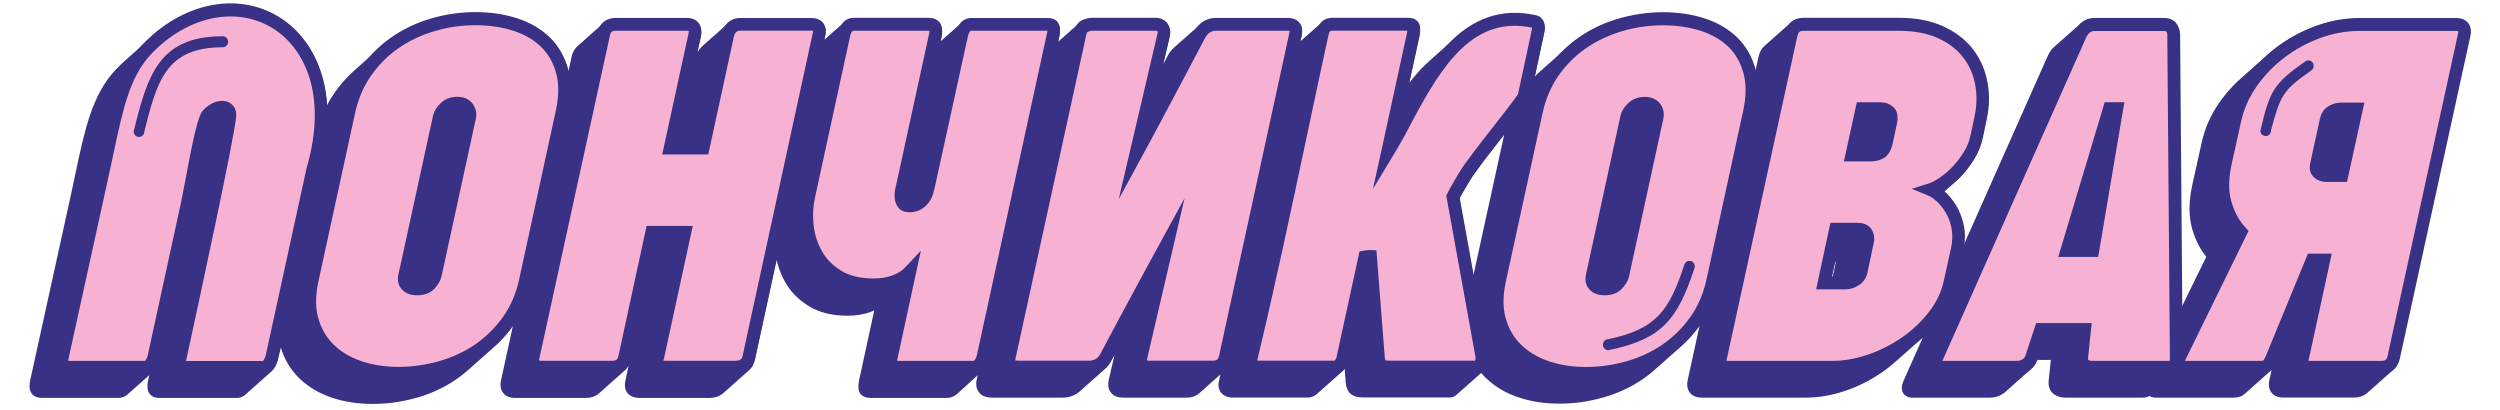 <?xml version="1.0" encoding="UTF-8"?> <svg xmlns="http://www.w3.org/2000/svg" width="256" height="42" viewBox="0 0 256 42" fill="none"> <path fill-rule="evenodd" clip-rule="evenodd" d="M28.454 36.866C28.407 37.051 28.34 37.226 28.264 37.382C28.188 37.547 28.093 37.694 27.979 37.839C27.912 37.927 27.845 37.995 27.769 38.063L25.116 40.418C25.04 40.486 24.954 40.545 24.859 40.593C24.669 40.691 24.469 40.749 24.25 40.749H16.309C16.081 40.749 15.881 40.71 15.71 40.632C15.472 40.525 15.301 40.36 15.206 40.126C15.13 39.961 15.091 39.757 15.101 39.523C15.101 39.348 15.13 39.143 15.177 38.91C15.206 38.774 15.244 38.618 15.282 38.423L13.037 40.408C12.961 40.477 12.876 40.535 12.79 40.584C12.6 40.681 12.4 40.739 12.181 40.739H4.259C4.031 40.739 3.831 40.7 3.66 40.623C3.431 40.525 3.27 40.36 3.156 40.146C3.07 39.98 3.022 39.776 3.022 39.533C3.022 39.348 3.051 39.143 3.099 38.91L7.312 19.72C7.416 19.243 7.578 18.503 7.721 17.793C8.681 13.268 9.433 9.707 11.82 7.167C12.172 6.787 12.543 6.437 12.914 6.106L15.567 3.751C15.605 3.712 15.643 3.683 15.681 3.654C15.7 3.634 15.729 3.615 15.748 3.595C18.078 1.6 20.655 0.598 23.109 0.491C25.04 0.403 26.894 0.861 28.492 1.824C30.09 2.778 31.421 4.238 32.315 6.125C32.953 7.468 33.362 9.025 33.485 10.787C33.723 10.31 33.999 9.862 34.303 9.434C34.75 8.802 35.235 8.227 35.758 7.712C35.92 7.546 36.091 7.39 36.262 7.235L38.916 4.88C39.296 4.539 39.696 4.228 40.124 3.936C40.732 3.517 41.379 3.148 42.054 2.836C42.73 2.515 43.443 2.252 44.175 2.038C44.908 1.824 45.649 1.669 46.401 1.561C47.162 1.454 47.922 1.396 48.674 1.396C49.444 1.396 50.186 1.454 50.909 1.552C51.632 1.659 52.316 1.814 52.963 2.029C53.629 2.243 54.238 2.515 54.78 2.836C55.331 3.157 55.835 3.547 56.292 3.985C56.739 4.432 57.129 4.928 57.443 5.483C57.766 6.009 58.013 6.612 58.184 7.254C58.194 7.274 58.194 7.293 58.204 7.322L58.517 5.872C58.612 5.386 58.822 5.006 59.126 4.734L61.78 2.379C61.789 2.369 61.799 2.359 61.808 2.35C62.132 2.067 62.55 1.931 63.054 1.931H70.32C70.472 1.931 70.624 1.951 70.758 1.98C71.091 2.048 71.347 2.204 71.538 2.447C71.728 2.69 71.823 2.982 71.823 3.323C71.823 3.469 71.804 3.624 71.766 3.79L71.423 5.357C71.433 5.337 71.452 5.308 71.462 5.289C71.566 5.104 71.69 4.948 71.842 4.802C71.861 4.783 71.889 4.753 71.909 4.734L74.562 2.379C74.714 2.243 74.895 2.136 75.095 2.058C75.313 1.97 75.551 1.931 75.798 1.931H83.093C83.16 1.931 83.236 1.941 83.331 1.951C83.397 1.96 83.464 1.97 83.54 1.99H83.55C83.654 2.009 83.749 2.048 83.844 2.087C83.93 2.126 84.016 2.184 84.101 2.252L84.149 2.291C84.234 2.369 84.31 2.466 84.377 2.583C84.444 2.69 84.491 2.817 84.52 2.943C84.548 3.06 84.558 3.196 84.548 3.342C84.539 3.469 84.52 3.595 84.491 3.741L84.415 4.072L86.45 2.272C86.545 2.213 86.631 2.155 86.717 2.106C86.916 1.999 87.145 1.941 87.382 1.941H95.058C95.704 1.941 96.123 2.175 96.332 2.632L96.341 2.651C96.418 2.827 96.456 3.011 96.465 3.216C96.475 3.401 96.456 3.595 96.418 3.79L96.322 4.228L98.481 2.311C98.491 2.301 98.491 2.301 98.5 2.291C98.596 2.204 98.71 2.136 98.824 2.077C99.023 1.98 99.242 1.931 99.49 1.931H107.307C107.545 1.931 107.754 1.97 107.935 2.067C108.173 2.184 108.334 2.359 108.439 2.603L108.449 2.622C108.515 2.788 108.544 2.992 108.544 3.216C108.544 3.401 108.515 3.605 108.458 3.809L108.353 4.276C109.067 3.644 109.78 3.011 110.493 2.379C110.588 2.301 110.684 2.233 110.798 2.175L110.817 2.165C110.978 2.087 111.14 2.029 111.292 1.99C111.463 1.941 111.635 1.922 111.777 1.922H118.302C118.568 1.922 118.796 1.97 119.005 2.058C119.243 2.165 119.433 2.321 119.567 2.535C119.69 2.719 119.766 2.934 119.795 3.148C119.823 3.352 119.814 3.556 119.766 3.78V3.79L119.101 6.612C119.31 6.203 119.452 5.931 119.586 5.678L119.595 5.658C119.776 5.347 119.976 5.094 120.213 4.88L122.867 2.525C122.971 2.437 123.076 2.35 123.2 2.282C123.59 2.038 124.018 1.922 124.503 1.922H131.816C132.016 1.922 132.197 1.941 132.358 1.99C132.663 2.067 132.901 2.223 133.072 2.447C133.243 2.671 133.329 2.953 133.329 3.264C133.329 3.43 133.3 3.605 133.252 3.8L133.157 4.238C133.89 3.586 134.632 2.934 135.364 2.282C135.478 2.184 135.611 2.097 135.763 2.038C135.963 1.96 136.182 1.922 136.429 1.922H144.18C144.466 1.922 144.703 1.98 144.894 2.097C145.169 2.262 145.331 2.505 145.369 2.827C145.388 2.982 145.398 3.148 145.388 3.313C145.379 3.469 145.35 3.644 145.312 3.809L144.294 8.51C144.808 7.838 145.36 7.196 145.959 6.622C146.101 6.485 146.244 6.349 146.396 6.213L149.05 3.858C151.199 1.96 153.853 0.9 157.286 1.678C157.391 1.698 157.486 1.737 157.581 1.795C157.657 1.844 157.724 1.892 157.79 1.951L157.819 1.98C157.895 2.058 157.961 2.155 158.018 2.282C158.066 2.379 158.104 2.486 158.123 2.593C158.152 2.719 158.171 2.856 158.161 2.992C158.152 3.118 158.132 3.245 158.104 3.391L157.153 7.848C157.21 7.789 157.277 7.731 157.334 7.663C157.495 7.498 157.666 7.342 157.847 7.186L160.501 4.831C160.881 4.491 161.281 4.179 161.699 3.897C162.308 3.479 162.954 3.109 163.63 2.788C164.305 2.466 165.009 2.204 165.741 1.99C166.473 1.776 167.215 1.62 167.967 1.513C168.727 1.406 169.479 1.347 170.24 1.347C171.01 1.347 171.761 1.406 172.475 1.503C173.188 1.61 173.873 1.766 174.529 1.98C175.185 2.194 175.794 2.466 176.345 2.788C176.907 3.109 177.411 3.498 177.858 3.936C178.305 4.374 178.685 4.87 178.999 5.425C179.313 5.97 179.551 6.573 179.731 7.225C179.741 7.245 179.741 7.264 179.75 7.293L180.064 5.843C180.169 5.357 180.369 4.977 180.682 4.705L183.336 2.35C183.345 2.34 183.345 2.34 183.355 2.33C183.678 2.048 184.097 1.912 184.591 1.912H194.406C195.234 1.912 196.014 1.98 196.746 2.116C197.488 2.252 198.163 2.457 198.791 2.729C199.418 3.002 199.98 3.323 200.493 3.702C201.007 4.072 201.454 4.5 201.853 4.987C202.243 5.464 202.566 5.979 202.823 6.534C203.08 7.089 203.28 7.682 203.413 8.305C203.546 8.928 203.613 9.57 203.603 10.232C203.603 10.884 203.527 11.546 203.384 12.207L202.975 14.154C202.899 14.533 202.785 14.913 202.643 15.273C202.5 15.633 202.319 15.993 202.11 16.334C201.91 16.664 201.691 16.976 201.463 17.277C201.235 17.569 201.007 17.852 200.759 18.105C200.569 18.299 200.379 18.484 200.179 18.659L199.048 19.662L199.057 19.671C199.276 19.866 199.485 20.08 199.685 20.323C199.875 20.567 200.065 20.829 200.236 21.111C200.417 21.403 200.569 21.734 200.702 22.085C200.836 22.425 200.94 22.795 201.016 23.184C201.102 23.593 201.13 24.011 201.121 24.469C201.111 24.683 201.092 24.907 201.064 25.14L209.69 5.726C209.785 5.512 209.899 5.318 210.023 5.152C210.127 5.006 210.242 4.89 210.365 4.783L213.009 2.447C213.019 2.437 213.019 2.437 213.028 2.428C213.066 2.398 213.104 2.369 213.133 2.34C213.314 2.204 213.513 2.097 213.742 2.029C213.96 1.96 214.189 1.931 214.426 1.931H221.426C221.673 1.931 221.902 1.96 222.101 2.029C222.339 2.106 222.539 2.243 222.701 2.428C222.834 2.583 222.948 2.768 223.024 2.992C223.091 3.187 223.129 3.401 223.138 3.634L223.357 31.534L225.925 26.298C225.649 25.948 225.392 25.578 225.173 25.169C224.888 24.634 224.65 24.05 224.47 23.408C224.289 22.756 224.203 22.055 224.203 21.296C224.213 20.547 224.308 19.759 224.498 18.902L225.459 14.572C225.62 13.862 225.839 13.171 226.134 12.499C226.429 11.838 226.781 11.195 227.209 10.573C227.637 9.96 228.103 9.376 228.626 8.831C228.902 8.539 229.196 8.257 229.501 7.994L232.154 5.639C232.421 5.405 232.687 5.181 232.972 4.967C233.581 4.5 234.209 4.092 234.874 3.722C235.54 3.352 236.244 3.031 236.976 2.758C237.718 2.486 238.46 2.272 239.221 2.136C239.982 1.999 240.742 1.931 241.522 1.931H251.385C251.556 1.931 251.708 1.951 251.86 1.98C252.184 2.058 252.441 2.213 252.631 2.447C252.821 2.681 252.907 2.973 252.907 3.313C252.907 3.459 252.888 3.615 252.85 3.79L245.631 36.808C245.526 37.275 245.327 37.645 245.032 37.908L242.378 40.263C242.359 40.282 242.34 40.292 242.321 40.311C241.988 40.574 241.579 40.71 241.075 40.71H233.809C233.647 40.71 233.495 40.691 233.353 40.661C233.029 40.584 232.782 40.438 232.601 40.204C232.421 39.971 232.335 39.688 232.335 39.358C232.335 39.212 232.354 39.056 232.392 38.881L232.611 37.859C232.573 37.898 232.535 37.937 232.506 37.976C232.497 37.985 232.487 37.995 232.478 38.005L229.824 40.36C229.681 40.486 229.501 40.584 229.301 40.642C229.12 40.691 228.921 40.72 228.692 40.72H220.751C220.504 40.72 220.285 40.661 220.104 40.545C220.076 40.564 220.047 40.574 220.019 40.593C219.838 40.681 219.638 40.72 219.41 40.72H211.516C211.288 40.72 211.079 40.691 210.869 40.632C210.651 40.564 210.46 40.467 210.289 40.34C210.08 40.175 209.937 39.971 209.852 39.708C209.776 39.484 209.757 39.241 209.785 38.968L210.004 36.857H208.558L208.549 36.886C208.463 37.139 208.349 37.353 208.197 37.547C208.121 37.645 208.035 37.732 207.95 37.82L205.296 40.175C205.201 40.253 205.106 40.331 204.992 40.389C204.792 40.506 204.592 40.593 204.383 40.642C204.174 40.7 203.955 40.72 203.736 40.72H195.842C195.595 40.72 195.386 40.671 195.215 40.564C194.958 40.418 194.806 40.204 194.758 39.912C194.72 39.718 194.749 39.513 194.815 39.289C194.863 39.124 194.939 38.949 195.025 38.764L196.898 34.56C196.851 34.609 196.793 34.657 196.746 34.696C195.852 35.494 194.958 36.282 194.064 37.071C193.645 37.441 193.208 37.791 192.732 38.112C192.143 38.521 191.534 38.89 190.906 39.202C190.269 39.523 189.613 39.805 188.928 40.029C188.243 40.263 187.568 40.428 186.893 40.545C186.208 40.661 185.542 40.72 184.886 40.72H174.272C174.11 40.72 173.958 40.7 173.806 40.671C173.483 40.593 173.226 40.447 173.045 40.214C172.865 39.98 172.769 39.698 172.769 39.358C172.769 39.212 172.788 39.056 172.827 38.881L174.034 33.363C173.606 33.957 173.131 34.511 172.617 35.027C172.456 35.193 172.284 35.348 172.113 35.504C172.104 35.514 172.094 35.523 172.075 35.533L169.441 37.869C169.06 38.209 168.661 38.521 168.233 38.813C167.624 39.231 166.987 39.601 166.302 39.912C165.617 40.233 164.904 40.496 164.172 40.7C163.439 40.905 162.698 41.07 161.946 41.177C161.185 41.284 160.425 41.333 159.673 41.333C158.912 41.333 158.171 41.275 157.457 41.167C156.744 41.06 156.069 40.885 155.412 40.661C154.756 40.438 154.148 40.156 153.605 39.825C153.054 39.484 152.55 39.095 152.103 38.657C151.951 38.511 151.808 38.355 151.675 38.19L149.135 40.438C149.126 40.447 149.116 40.457 149.107 40.467C148.917 40.623 148.707 40.7 148.479 40.7H139.596C139.349 40.7 139.13 40.681 138.93 40.632C138.693 40.574 138.493 40.477 138.331 40.35C138.16 40.214 138.027 40.029 137.941 39.805C137.865 39.62 137.818 39.406 137.799 39.163L137.694 37.771C137.627 37.869 137.551 37.947 137.475 38.015L134.822 40.37C134.736 40.447 134.651 40.506 134.546 40.554C134.346 40.661 134.118 40.71 133.88 40.71H126.129C126.1 40.71 126.053 40.71 125.986 40.7L125.872 40.681C125.777 40.661 125.682 40.642 125.596 40.603C125.52 40.574 125.454 40.535 125.378 40.496L125.359 40.486C125.254 40.428 125.159 40.34 125.073 40.243C124.997 40.156 124.931 40.048 124.874 39.932C124.807 39.786 124.769 39.62 124.769 39.435C124.769 39.289 124.788 39.143 124.826 38.988C124.874 38.774 124.931 38.55 124.978 38.336L122.81 40.263C122.791 40.282 122.772 40.292 122.753 40.311C122.42 40.584 122.001 40.72 121.507 40.72H115.011C114.84 40.72 114.678 40.7 114.535 40.671C114.212 40.603 113.955 40.447 113.765 40.214C113.575 39.98 113.48 39.688 113.48 39.348C113.48 39.202 113.499 39.056 113.537 38.89L114.126 36.351L113.775 36.993C113.651 37.226 113.508 37.431 113.337 37.606C113.29 37.655 113.242 37.703 113.185 37.752C112.3 38.54 111.416 39.319 110.531 40.107C110.398 40.224 110.256 40.321 110.103 40.399C109.904 40.506 109.704 40.584 109.485 40.642C109.267 40.7 109.048 40.72 108.829 40.72H101.591C101.401 40.72 101.22 40.7 101.059 40.661C100.726 40.584 100.46 40.438 100.269 40.204C100.07 39.961 99.965 39.669 99.965 39.319C99.965 39.182 99.984 39.036 100.013 38.881L100.117 38.423L97.987 40.36C97.854 40.477 97.701 40.564 97.54 40.632C97.35 40.71 97.15 40.749 96.931 40.749H89.161C88.885 40.749 88.647 40.7 88.467 40.613C88.162 40.467 87.982 40.233 87.924 39.912C87.906 39.766 87.896 39.611 87.906 39.435C87.915 39.28 87.944 39.114 87.972 38.939L89.522 31.787C89.408 31.835 89.284 31.894 89.161 31.933L89.151 31.942C88.799 32.069 88.419 32.166 88.029 32.234C87.639 32.302 87.23 32.332 86.821 32.332C85.204 32.332 83.873 32.001 82.808 31.339C82.275 31.008 81.809 30.638 81.41 30.23C81.01 29.821 80.668 29.364 80.382 28.848C80.107 28.361 79.888 27.846 79.717 27.31C79.641 27.087 79.584 26.853 79.526 26.619L77.301 36.837C77.206 37.285 77.006 37.645 76.711 37.908L74.058 40.263C74.02 40.292 73.982 40.331 73.944 40.36C73.601 40.613 73.164 40.749 72.631 40.749H65.508C65.308 40.749 65.118 40.73 64.947 40.681C64.642 40.603 64.414 40.447 64.243 40.233C64.072 40.01 63.986 39.737 63.986 39.426C63.986 39.26 64.015 39.085 64.062 38.89L64.367 37.441C64.262 37.635 64.138 37.8 63.977 37.937C63.092 38.725 62.208 39.504 61.323 40.292C61.304 40.311 61.276 40.331 61.257 40.35C60.924 40.613 60.505 40.749 59.992 40.749H52.744C52.583 40.749 52.431 40.73 52.288 40.7C51.965 40.632 51.708 40.477 51.527 40.243C51.346 40.01 51.251 39.718 51.251 39.387C51.251 39.241 51.27 39.085 51.308 38.92L52.516 33.402C52.088 34.005 51.613 34.56 51.099 35.066C50.937 35.231 50.766 35.387 50.595 35.533C49.711 36.321 48.826 37.1 47.941 37.888C47.561 38.229 47.152 38.54 46.724 38.842C46.115 39.26 45.469 39.63 44.794 39.941C44.109 40.263 43.405 40.525 42.663 40.73C41.931 40.934 41.179 41.099 40.428 41.206C39.667 41.313 38.906 41.362 38.155 41.362C36.614 41.362 35.188 41.138 33.894 40.691C33.228 40.457 32.629 40.185 32.087 39.844C31.535 39.504 31.032 39.114 30.584 38.676C30.137 38.229 29.757 37.732 29.443 37.188C29.158 36.691 28.93 36.156 28.758 35.592L28.454 36.866ZM187.939 26.746L187.578 28.41H187.654L187.958 26.979C187.968 26.921 187.977 26.872 187.968 26.824C187.968 26.814 187.949 26.785 187.939 26.746ZM154.024 13.813C152.597 15.633 151.009 17.657 150.533 18.484L150.524 18.494C150.4 18.698 150.248 18.961 150.077 19.243L149.963 19.428C149.868 19.593 149.763 19.769 149.658 19.953C149.592 20.08 149.516 20.216 149.44 20.362L150.866 28.235L154.024 13.813Z" fill="#393185"></path> <path fill-rule="evenodd" clip-rule="evenodd" d="M27.826 36.655C27.75 36.947 27.636 37.191 27.484 37.385C27.332 37.58 27.141 37.687 26.913 37.687H18.972C18.705 37.687 18.525 37.609 18.458 37.453C18.392 37.307 18.392 37.035 18.477 36.655C19.152 33.551 23.28 14.595 23.556 11.948C23.67 10.877 22.31 10.673 21.264 11.821C20.636 12.512 19.552 19.207 19.172 20.988L15.757 36.655C15.671 36.947 15.557 37.191 15.405 37.385C15.253 37.58 15.063 37.687 14.844 37.687H6.922C6.646 37.687 6.475 37.609 6.389 37.453C6.303 37.297 6.303 37.035 6.389 36.655L10.602 17.465C11.772 12.113 12.371 7.968 14.949 5.223C23.356 -3.749 36.367 2.577 32.02 17.465L27.826 36.655ZM35.72 11.529L31.963 28.773C31.631 30.281 31.621 31.634 31.954 32.811C32.287 33.989 32.857 34.991 33.675 35.809C34.503 36.616 35.52 37.239 36.747 37.667C37.974 38.096 39.325 38.309 40.799 38.309C42.273 38.309 43.719 38.105 45.136 37.706C46.543 37.307 47.837 36.704 49.007 35.906C50.176 35.098 51.184 34.106 52.021 32.919C52.858 31.741 53.458 30.359 53.79 28.783L57.538 11.539C57.88 9.963 57.88 8.581 57.557 7.403C57.243 6.226 56.672 5.223 55.854 4.416C55.027 3.608 54.009 3.014 52.773 2.615C51.536 2.216 50.167 2.012 48.674 2.012C47.2 2.012 45.754 2.216 44.346 2.625C42.929 3.034 41.645 3.637 40.485 4.435C39.325 5.233 38.316 6.226 37.48 7.413C36.643 8.59 36.062 9.963 35.72 11.529ZM41.446 28.218L44.955 12.084C45.031 11.753 45.231 11.432 45.554 11.12C45.877 10.809 46.296 10.644 46.81 10.644C47.314 10.644 47.675 10.799 47.884 11.12C48.093 11.432 48.16 11.753 48.075 12.084L44.565 28.218C44.479 28.549 44.299 28.87 43.994 29.182C43.7 29.493 43.262 29.659 42.682 29.659C42.397 29.659 42.159 29.61 41.969 29.522C41.788 29.425 41.645 29.318 41.541 29.182C41.446 29.055 41.389 28.899 41.369 28.734C41.379 28.549 41.398 28.384 41.446 28.218ZM61.808 3.618C61.951 2.917 62.359 2.557 63.054 2.557H70.32C71.005 2.557 71.281 2.907 71.138 3.618L68.608 15.227H71.994L74.543 3.627C74.6 3.345 74.743 3.102 74.961 2.888C75.18 2.674 75.465 2.567 75.817 2.567H83.112C83.216 2.567 83.312 2.586 83.426 2.606C83.53 2.625 83.635 2.674 83.73 2.752C83.816 2.83 83.873 2.937 83.911 3.063C83.939 3.19 83.93 3.365 83.892 3.579L76.702 36.665C76.559 37.346 76.093 37.697 75.304 37.697H68.18C67.457 37.697 67.181 37.346 67.353 36.665L70.13 23.898H66.734L63.967 36.665C63.824 37.346 63.387 37.697 62.664 37.697H55.417C54.732 37.697 54.456 37.346 54.599 36.665L61.808 3.618ZM95.067 2.557H87.392C87.116 2.557 86.897 2.674 86.745 2.907C86.583 3.131 86.479 3.374 86.431 3.618L82.817 20.209C82.608 21.134 82.56 22.117 82.674 23.177C82.788 24.229 83.102 25.211 83.606 26.116C84.111 27.021 84.843 27.771 85.813 28.374C86.773 28.977 88 29.269 89.494 29.269C90.264 29.269 90.968 29.152 91.614 28.919C92.252 28.676 92.775 28.345 93.174 27.917L91.272 36.675C91.215 36.967 91.196 37.21 91.225 37.395C91.253 37.58 91.453 37.677 91.824 37.677H99.594C99.87 37.677 100.098 37.589 100.269 37.404C100.45 37.22 100.574 36.967 100.65 36.636L107.84 3.598C107.925 3.258 107.925 2.995 107.859 2.81C107.783 2.625 107.602 2.538 107.317 2.538H99.499C99.204 2.538 98.985 2.645 98.824 2.859C98.662 3.073 98.557 3.316 98.491 3.589L95.114 18.993C95.067 19.207 95.01 19.441 94.934 19.684C94.858 19.927 94.753 20.161 94.591 20.365C94.439 20.579 94.249 20.754 94.011 20.891C93.783 21.037 93.488 21.105 93.136 21.105C92.794 21.105 92.566 21.007 92.451 20.823C92.328 20.638 92.271 20.414 92.261 20.161C92.252 19.898 92.28 19.645 92.347 19.382C92.404 19.12 92.451 18.915 92.489 18.769L95.79 3.589C95.847 3.297 95.837 3.044 95.752 2.839C95.666 2.664 95.438 2.557 95.067 2.557ZM113.232 36.636C113.042 36.996 112.795 37.259 112.481 37.424C112.177 37.589 111.853 37.667 111.52 37.667H104.283C103.512 37.667 103.198 37.317 103.341 36.636L110.569 3.569C110.664 3.141 110.836 2.868 111.092 2.742C111.359 2.625 111.587 2.557 111.796 2.557H118.32C118.672 2.557 118.91 2.664 119.053 2.878C119.195 3.092 119.224 3.336 119.157 3.608L116.266 15.947C117.151 14.322 117.988 12.765 118.767 11.286C119.557 9.797 120.251 8.493 120.86 7.355C121.573 6.031 122.22 4.776 122.829 3.608C123.228 2.907 123.789 2.547 124.512 2.547H131.826C132.548 2.547 132.815 2.898 132.644 3.608L125.454 36.626C125.311 37.307 124.883 37.658 124.179 37.658H117.683C116.97 37.658 116.694 37.307 116.837 36.626L119.576 24.851C118.71 26.428 117.893 27.926 117.132 29.337C116.371 30.748 115.696 31.994 115.125 33.084C114.469 34.349 113.831 35.536 113.232 36.636ZM142.088 15.714L142.164 15.363L144.713 3.637C144.77 3.365 144.789 3.112 144.76 2.888C144.732 2.674 144.541 2.557 144.209 2.557H136.457C136.115 2.557 135.877 2.654 135.725 2.849C135.573 3.044 135.459 3.306 135.402 3.618C132.948 14.857 130.818 25.581 128.136 36.762C128.088 36.976 128.088 37.142 128.145 37.268C128.202 37.385 128.288 37.482 128.373 37.541C128.478 37.599 128.564 37.638 128.668 37.648C128.763 37.667 128.811 37.667 128.83 37.667H136.581C136.866 37.667 137.085 37.56 137.228 37.336C137.37 37.113 137.456 36.928 137.494 36.782L139.662 26.827L139.758 26.389C139.948 26.36 140.043 26.33 140.347 26.34L141.156 36.733C141.184 37.083 141.289 37.327 141.46 37.463C141.622 37.599 141.917 37.667 142.316 37.667H151.199C151.351 37.667 151.503 37.55 151.627 37.317C151.751 37.083 151.798 36.821 151.741 36.538L148.783 20.219C149.002 19.772 149.221 19.382 149.42 19.042C149.62 18.701 149.801 18.39 149.982 18.098C150.933 16.453 155.907 10.488 156.068 9.943L157.505 3.219C157.562 3.005 157.562 2.83 157.524 2.703C157.495 2.567 157.447 2.479 157.381 2.411C157.314 2.353 157.248 2.304 157.172 2.294C150.314 0.737 146.776 7.043 144.094 12.084C144.009 12.23 143.895 12.454 143.743 12.755C143.6 13.047 143.419 13.368 143.229 13.729C143.039 14.079 142.839 14.439 142.63 14.789C142.44 15.139 142.249 15.441 142.088 15.714ZM157.324 11.529C157.666 9.972 158.256 8.59 159.093 7.403C159.93 6.216 160.938 5.223 162.098 4.425C163.259 3.627 164.552 3.024 165.96 2.615C167.367 2.207 168.813 2.002 170.287 2.002C171.78 2.002 173.15 2.207 174.386 2.606C175.622 3.005 176.65 3.608 177.468 4.406C178.285 5.204 178.847 6.216 179.17 7.393C179.493 8.571 179.493 9.953 179.151 11.529L175.404 28.773C175.061 30.349 174.472 31.731 173.635 32.909C172.798 34.086 171.79 35.089 170.62 35.896C169.45 36.704 168.157 37.297 166.749 37.697C165.332 38.096 163.896 38.3 162.412 38.3C160.938 38.3 159.587 38.086 158.361 37.658C157.134 37.229 156.106 36.607 155.289 35.799C154.471 34.991 153.9 33.989 153.567 32.802C153.234 31.624 153.244 30.272 153.577 28.763L157.324 11.529ZM163.049 28.218C163.011 28.384 162.983 28.559 162.992 28.734C163.011 28.899 163.068 29.055 163.163 29.182C163.259 29.318 163.401 29.435 163.591 29.522C163.772 29.61 164.019 29.659 164.295 29.659C164.875 29.659 165.303 29.493 165.608 29.182C165.903 28.87 166.102 28.559 166.178 28.218L169.688 12.084C169.764 11.753 169.697 11.432 169.498 11.12C169.288 10.809 168.927 10.644 168.423 10.644C167.909 10.644 167.491 10.799 167.167 11.12C166.844 11.432 166.635 11.753 166.568 12.084L163.049 28.218ZM183.412 3.618L176.184 36.655C176.031 37.336 176.317 37.687 177.001 37.687H187.615C188.871 37.687 190.145 37.463 191.458 37.025C192.77 36.587 193.978 35.964 195.1 35.186C196.223 34.407 197.202 33.483 198.03 32.422C198.857 31.361 199.399 30.194 199.675 28.958L200.398 25.688C200.588 24.812 200.617 24.024 200.464 23.314C200.322 22.594 200.084 21.981 199.761 21.455C199.437 20.93 199.085 20.501 198.705 20.161C198.324 19.82 197.982 19.606 197.697 19.48C198.049 19.373 198.467 19.149 198.943 18.828C199.428 18.506 199.903 18.108 200.369 17.621C200.835 17.134 201.254 16.58 201.634 15.967C202.015 15.354 202.271 14.692 202.414 14.001L202.823 12.055C203.089 10.79 203.089 9.573 202.842 8.425C202.604 7.277 202.129 6.265 201.415 5.389C200.702 4.513 199.761 3.832 198.6 3.316C197.44 2.8 196.061 2.547 194.473 2.547H184.658C183.963 2.557 183.564 2.917 183.412 3.618ZM187.958 23.547H190.174C190.63 23.547 190.954 23.674 191.106 23.927C191.268 24.189 191.315 24.443 191.249 24.735L190.583 27.878C190.507 28.238 190.297 28.53 189.984 28.724C189.66 28.929 189.337 29.036 189.023 29.036H186.778L187.958 23.547ZM190.649 11.208H192.599C192.922 11.208 193.198 11.315 193.426 11.51C193.655 11.704 193.721 12.065 193.607 12.609L193.198 14.527C193.075 15.091 192.894 15.47 192.609 15.665C192.323 15.86 191.981 15.947 191.581 15.947H189.613L190.649 11.208ZM222.843 36.655C222.843 36.996 222.815 37.249 222.71 37.424C222.605 37.599 222.415 37.687 222.149 37.687H214.255C213.922 37.687 213.637 37.609 213.427 37.444C213.218 37.278 213.133 37.015 213.161 36.655L213.456 33.824H208.948L208.006 36.655C207.883 37.015 207.673 37.278 207.398 37.444C207.112 37.609 206.799 37.687 206.466 37.687H198.572C198.305 37.687 198.144 37.599 198.115 37.424C198.087 37.249 198.172 37.006 198.334 36.655L213.028 3.627C213.18 3.277 213.389 3.024 213.618 2.839C213.846 2.654 214.15 2.567 214.521 2.567H221.521C221.892 2.567 222.149 2.654 222.31 2.839C222.463 3.024 222.586 3.277 222.586 3.627L222.843 36.655ZM211.63 25.717H214.302L216.756 11.198H215.986L211.63 25.717ZM245.108 36.655C244.955 37.336 244.537 37.687 243.833 37.687H236.567C235.892 37.687 235.625 37.336 235.778 36.655L237.937 26.7H236.729L232.62 36.694C232.468 37.074 232.306 37.327 232.164 37.463C232.011 37.599 231.774 37.677 231.441 37.677H223.499C223.204 37.677 223.043 37.56 223.014 37.327C222.986 37.103 223.043 36.879 223.157 36.645L229.443 23.82C228.702 23.012 228.169 22.02 227.846 20.852C227.513 19.674 227.522 18.292 227.884 16.677L228.844 12.347C229.139 11.023 229.681 9.758 230.499 8.581C231.317 7.403 232.306 6.362 233.467 5.476C234.617 4.591 235.901 3.89 237.299 3.365C238.697 2.839 240.143 2.577 241.617 2.577H251.48C252.184 2.577 252.469 2.937 252.317 3.627L245.108 36.655ZM238.203 12.347L237.195 16.959C237.128 17.28 237.176 17.553 237.394 17.747C237.613 17.942 237.908 18.039 238.279 18.039H239.82L241.303 11.247H239.763C239.411 11.247 239.087 11.335 238.773 11.52C238.479 11.685 238.288 11.967 238.203 12.347Z" fill="#F7B2D3"></path> <path d="M162.394 38.89C160.863 38.89 159.427 38.666 158.133 38.219C156.821 37.761 155.708 37.09 154.814 36.204C153.92 35.328 153.292 34.219 152.921 32.915C152.569 31.64 152.569 30.171 152.921 28.546L156.678 11.302C157.04 9.648 157.667 8.178 158.561 6.933C159.446 5.677 160.511 4.627 161.728 3.79C162.946 2.953 164.315 2.31 165.78 1.892C167.244 1.474 168.757 1.25 170.288 1.25C171.829 1.25 173.274 1.464 174.577 1.892C175.899 2.32 177.021 2.982 177.906 3.848C178.8 4.724 179.428 5.833 179.78 7.137C180.131 8.431 180.122 9.94 179.761 11.594L176.013 28.838C175.652 30.502 175.024 31.971 174.13 33.217C173.255 34.453 172.181 35.513 170.954 36.36C169.746 37.197 168.376 37.829 166.893 38.258C165.428 38.676 163.916 38.89 162.394 38.89ZM157.953 11.604L154.196 28.848C153.891 30.259 153.882 31.504 154.177 32.565C154.481 33.635 154.995 34.55 155.718 35.26C156.469 36 157.42 36.584 158.552 36.973C159.712 37.372 161.005 37.576 162.394 37.576C163.792 37.576 165.2 37.382 166.56 36.992C167.91 36.613 169.147 36.029 170.24 35.28C171.344 34.521 172.304 33.567 173.094 32.458C173.873 31.358 174.435 30.044 174.758 28.565L178.505 11.322C178.819 9.881 178.829 8.597 178.534 7.507C178.248 6.437 177.735 5.532 177.012 4.821C176.27 4.091 175.319 3.537 174.187 3.167C173.008 2.787 171.695 2.593 170.288 2.593C168.88 2.593 167.482 2.787 166.132 3.186C164.8 3.576 163.554 4.15 162.451 4.909C161.367 5.648 160.406 6.602 159.607 7.721C158.837 8.821 158.276 10.125 157.953 11.604ZM40.79 38.89C39.249 38.89 37.813 38.666 36.529 38.219C35.227 37.771 34.114 37.09 33.22 36.204C32.326 35.319 31.689 34.209 31.327 32.915C30.966 31.64 30.966 30.171 31.327 28.546L35.084 11.302C35.445 9.648 36.073 8.178 36.967 6.923C37.842 5.677 38.917 4.617 40.134 3.78C41.351 2.943 42.721 2.301 44.185 1.882C45.641 1.454 47.162 1.24 48.694 1.24C50.234 1.24 51.68 1.454 52.983 1.882C54.305 2.31 55.427 2.972 56.312 3.838C57.215 4.724 57.843 5.833 58.195 7.127C58.547 8.402 58.537 9.901 58.176 11.584L54.429 28.828C54.077 30.482 53.439 31.952 52.545 33.207C51.67 34.433 50.605 35.494 49.369 36.35C48.151 37.187 46.782 37.82 45.308 38.248C43.824 38.676 42.312 38.89 40.79 38.89ZM48.684 2.583C47.276 2.583 45.878 2.778 44.537 3.177C43.206 3.566 41.96 4.14 40.857 4.899C39.763 5.648 38.812 6.592 38.023 7.711C37.243 8.811 36.682 10.115 36.358 11.594L32.602 28.838C32.297 30.249 32.288 31.494 32.583 32.555C32.887 33.626 33.4 34.531 34.133 35.26C34.903 36.019 35.826 36.574 36.957 36.963C38.108 37.362 39.402 37.567 40.8 37.567C42.198 37.567 43.596 37.372 44.965 36.983C46.316 36.603 47.552 36.019 48.656 35.27C49.768 34.501 50.729 33.548 51.509 32.448C52.298 31.339 52.859 30.035 53.173 28.556L56.92 11.312C57.234 9.852 57.244 8.568 56.949 7.497C56.664 6.427 56.15 5.532 55.418 4.811C54.666 4.072 53.734 3.537 52.593 3.157C51.414 2.778 50.101 2.583 48.684 2.583ZM243.834 38.277H236.568C236.026 38.277 235.626 38.112 235.36 37.771C235.094 37.43 235.027 36.983 235.141 36.438L237.101 27.436L233.211 36.886C233.02 37.353 232.821 37.683 232.602 37.888C232.326 38.141 231.936 38.277 231.442 38.277H223.5C223.234 38.277 223.015 38.209 222.854 38.112C222.682 38.209 222.454 38.277 222.159 38.277H214.265C213.771 38.277 213.362 38.151 213.048 37.898C212.772 37.683 212.458 37.265 212.544 36.516L212.763 34.414H209.443L208.654 36.798C208.483 37.304 208.179 37.703 207.751 37.946C207.38 38.17 206.952 38.277 206.495 38.277H198.601C197.897 38.277 197.574 37.859 197.508 37.469C197.441 37.09 197.593 36.701 197.774 36.302L212.449 3.284C212.639 2.855 212.905 2.505 213.238 2.242C213.581 1.97 214.018 1.834 214.532 1.834H221.532C222.093 1.834 222.53 1.999 222.806 2.33C223.091 2.661 223.234 3.079 223.243 3.546L223.491 34.453L228.684 23.846C228.037 23.038 227.552 22.065 227.238 20.956C226.877 19.681 226.886 18.163 227.267 16.45L228.227 12.12C228.541 10.699 229.131 9.346 229.987 8.12C230.833 6.894 231.879 5.794 233.087 4.87C234.285 3.955 235.626 3.215 237.091 2.671C238.565 2.126 240.087 1.843 241.637 1.843H251.5C252.061 1.843 252.479 2.019 252.746 2.359C253.012 2.7 253.088 3.157 252.964 3.702L245.746 36.72C245.527 37.713 244.833 38.277 243.834 38.277ZM236.387 36.934C236.416 36.944 236.482 36.954 236.577 36.954H243.844C244.243 36.954 244.405 36.827 244.49 36.438L251.709 3.42C251.738 3.303 251.738 3.235 251.728 3.196C251.69 3.186 251.623 3.167 251.5 3.167H241.637C240.249 3.167 238.87 3.42 237.538 3.916C236.197 4.412 234.961 5.094 233.867 5.94C232.764 6.787 231.813 7.779 231.042 8.899C230.291 9.988 229.768 11.176 229.492 12.431L228.531 16.761C228.199 18.25 228.18 19.544 228.484 20.605C228.788 21.676 229.273 22.59 229.939 23.301L230.253 23.641L223.767 36.886C223.757 36.915 223.748 36.934 223.738 36.954H231.47C231.689 36.954 231.765 36.915 231.765 36.915C231.765 36.905 231.879 36.798 232.05 36.38L236.33 25.977H238.774L236.435 36.73C236.387 36.827 236.387 36.895 236.387 36.934ZM208.502 33.081H214.189L213.818 36.652C213.809 36.778 213.828 36.837 213.828 36.846C213.942 36.934 214.123 36.954 214.256 36.954H222.15C222.159 36.954 222.169 36.954 222.178 36.954C222.188 36.895 222.197 36.788 222.197 36.593L221.931 3.576C221.931 3.43 221.893 3.303 221.817 3.215C221.807 3.206 221.712 3.177 221.522 3.177H214.522C214.294 3.177 214.123 3.225 214.018 3.313C213.856 3.439 213.723 3.624 213.619 3.848L198.944 36.856C198.925 36.895 198.915 36.924 198.906 36.954H206.495C206.723 36.954 206.923 36.905 207.104 36.798C207.256 36.71 207.351 36.574 207.418 36.37L208.502 33.081ZM187.616 38.277H177.002C176.451 38.277 176.042 38.102 175.776 37.761C175.509 37.421 175.433 36.973 175.557 36.438L182.775 3.4C182.994 2.388 183.669 1.824 184.659 1.824H194.474C196.148 1.824 197.622 2.096 198.858 2.641C200.123 3.196 201.15 3.955 201.921 4.899C202.691 5.843 203.214 6.962 203.48 8.217C203.747 9.473 203.737 10.796 203.461 12.129L203.052 14.075C202.891 14.854 202.596 15.584 202.187 16.255C201.778 16.917 201.321 17.52 200.836 18.026C200.351 18.523 199.838 18.961 199.305 19.321C199.21 19.389 199.115 19.447 199.029 19.506C199.067 19.535 199.105 19.564 199.134 19.603C199.562 19.982 199.961 20.469 200.313 21.043C200.675 21.637 200.941 22.337 201.103 23.116C201.264 23.924 201.245 24.809 201.026 25.772L200.304 29.042C200.009 30.385 199.41 31.64 198.535 32.769C197.679 33.879 196.642 34.852 195.463 35.669C194.283 36.486 192.999 37.139 191.658 37.586C190.289 38.044 188.929 38.277 187.616 38.277ZM176.793 36.934C176.831 36.944 176.888 36.954 177.002 36.954H187.616C188.796 36.954 190.023 36.739 191.259 36.321C192.486 35.903 193.656 35.319 194.74 34.569C195.815 33.83 196.747 32.944 197.527 31.942C198.287 30.959 198.801 29.889 199.048 28.741L199.771 25.471C199.942 24.702 199.961 24.001 199.838 23.379C199.705 22.746 199.505 22.191 199.219 21.734C198.934 21.267 198.62 20.887 198.287 20.595C197.897 20.245 197.622 20.099 197.46 20.031L195.767 19.33L197.517 18.785C197.793 18.698 198.164 18.503 198.601 18.211C199.058 17.9 199.505 17.53 199.923 17.092C200.342 16.654 200.741 16.139 201.103 15.555C201.435 15.019 201.664 14.426 201.797 13.803L202.206 11.857C202.444 10.709 202.453 9.58 202.225 8.5C202.006 7.458 201.569 6.534 200.931 5.755C200.285 4.967 199.448 4.344 198.354 3.867C197.279 3.4 195.986 3.157 194.483 3.157H184.668C184.335 3.157 184.155 3.245 184.05 3.692L176.831 36.73C176.793 36.827 176.793 36.895 176.793 36.934ZM99.585 38.277H91.815C90.817 38.277 90.617 37.693 90.579 37.44C90.531 37.168 90.55 36.847 90.626 36.467L92.177 29.315C92.062 29.363 91.948 29.412 91.825 29.461C91.092 29.733 90.332 29.86 89.485 29.86C87.878 29.86 86.527 29.529 85.472 28.867C84.406 28.205 83.588 27.368 83.046 26.376C82.504 25.403 82.162 24.332 82.038 23.184C81.924 22.026 81.972 20.985 82.2 19.992L85.814 3.4C85.871 3.089 86.014 2.758 86.232 2.447C86.499 2.048 86.917 1.824 87.402 1.824H95.077C95.867 1.824 96.209 2.203 96.352 2.515C96.494 2.875 96.513 3.264 96.428 3.683L93.128 18.873C93.099 19.019 93.052 19.233 92.985 19.496C92.928 19.7 92.909 19.885 92.918 20.099C92.918 20.216 92.947 20.313 92.985 20.391C93.013 20.401 93.061 20.41 93.147 20.41C93.384 20.41 93.565 20.372 93.689 20.294C93.85 20.206 93.974 20.089 94.079 19.943C94.183 19.797 94.259 19.642 94.316 19.447C94.374 19.233 94.431 19.009 94.478 18.815L97.854 3.41C97.94 3.031 98.092 2.7 98.301 2.418C98.587 2.038 98.996 1.843 99.49 1.843H107.308C108.05 1.843 108.345 2.262 108.449 2.505C108.582 2.855 108.582 3.254 108.468 3.721L101.278 36.739C101.155 37.226 100.974 37.567 100.717 37.829C100.422 38.121 100.042 38.277 99.585 38.277ZM91.863 36.954H99.585C99.719 36.954 99.766 36.915 99.804 36.876C99.861 36.817 99.947 36.681 100.023 36.409L107.213 3.4C107.241 3.293 107.251 3.215 107.26 3.147H99.5C99.386 3.147 99.357 3.186 99.329 3.215C99.224 3.352 99.157 3.498 99.119 3.692L95.743 19.097C95.695 19.321 95.629 19.574 95.553 19.827C95.448 20.177 95.306 20.459 95.115 20.722C94.897 21.014 94.64 21.257 94.335 21.432C94.022 21.627 93.613 21.734 93.137 21.734C92.414 21.734 92.072 21.413 91.901 21.14C91.72 20.868 91.625 20.527 91.606 20.148C91.596 19.807 91.634 19.496 91.71 19.175C91.768 18.931 91.815 18.737 91.844 18.591L95.153 3.4C95.172 3.313 95.182 3.225 95.172 3.157C95.144 3.157 95.106 3.147 95.058 3.147H87.383C87.317 3.147 87.307 3.157 87.269 3.206C87.155 3.371 87.079 3.517 87.06 3.663L83.446 20.274C83.255 21.131 83.208 22.026 83.313 23.028C83.417 24.001 83.693 24.877 84.159 25.704C84.597 26.502 85.262 27.183 86.137 27.719C86.993 28.254 88.115 28.517 89.485 28.517C90.179 28.517 90.807 28.41 91.387 28.205C91.929 28.001 92.376 27.719 92.7 27.368L94.297 25.675L91.901 36.739C91.882 36.827 91.872 36.895 91.863 36.954ZM75.285 38.277H68.162C67.582 38.277 67.154 38.102 66.888 37.752C66.631 37.411 66.574 36.963 66.707 36.418L69.294 24.478H67.221L64.567 36.73C64.358 37.713 63.654 38.277 62.636 38.277H55.389C54.837 38.277 54.429 38.102 54.162 37.771C53.896 37.43 53.82 36.992 53.944 36.448L61.162 3.41C61.362 2.408 62.047 1.834 63.045 1.834H70.311C70.853 1.834 71.263 1.999 71.529 2.34C71.795 2.68 71.871 3.138 71.757 3.692L69.408 14.504H71.472L73.897 3.42C73.983 3.011 74.182 2.651 74.496 2.349C74.829 2.019 75.285 1.843 75.799 1.843H83.094C83.265 1.843 83.408 1.873 83.541 1.892C83.75 1.941 83.931 2.028 84.102 2.155L84.15 2.194C84.34 2.369 84.463 2.583 84.52 2.846C84.578 3.07 84.568 3.332 84.501 3.653L77.311 36.739C77.102 37.722 76.379 38.277 75.285 38.277ZM67.934 36.924C67.972 36.934 68.048 36.944 68.162 36.944H75.285C75.885 36.944 75.989 36.701 76.046 36.428L83.237 3.342C83.255 3.254 83.265 3.196 83.265 3.157C83.189 3.138 83.141 3.138 83.103 3.138H75.809C75.571 3.138 75.466 3.215 75.4 3.274C75.276 3.4 75.2 3.527 75.162 3.683L72.527 15.817H67.81L70.511 3.4C70.54 3.274 70.54 3.206 70.53 3.167C70.502 3.157 70.435 3.147 70.321 3.147H63.055C62.674 3.147 62.522 3.284 62.446 3.673V3.683L55.227 36.72C55.208 36.827 55.199 36.886 55.208 36.924C55.246 36.934 55.303 36.944 55.418 36.944H62.665C63.14 36.944 63.264 36.769 63.331 36.428L66.212 23.135H70.939L67.991 36.71C67.943 36.827 67.934 36.895 67.934 36.924ZM26.914 38.277H18.973C18.25 38.277 17.974 37.888 17.869 37.654C17.736 37.362 17.727 36.963 17.841 36.438C18.963 31.28 22.653 14.251 22.901 11.808C22.91 11.682 22.882 11.672 22.872 11.662C22.729 11.594 22.244 11.643 21.731 12.207C21.36 12.752 20.58 16.927 20.209 18.931C20.038 19.827 19.895 20.605 19.8 21.062L16.376 36.769C16.262 37.148 16.11 37.46 15.91 37.722C15.558 38.18 15.13 38.267 14.845 38.267H6.923C6.228 38.267 5.934 37.898 5.819 37.674C5.658 37.362 5.639 36.963 5.762 36.428L9.966 17.238C10.109 16.576 10.251 15.934 10.375 15.311C11.336 10.796 12.087 7.225 14.474 4.685C18.554 0.325 24.175 -0.881 28.464 1.668C32.088 3.829 35.084 9.132 32.639 17.55L28.445 36.749C28.35 37.129 28.189 37.46 27.979 37.722C27.627 38.18 27.209 38.277 26.914 38.277ZM6.98 36.954H14.835C14.845 36.954 14.864 36.944 14.893 36.905C14.988 36.788 15.064 36.623 15.121 36.418L18.526 20.78C18.621 20.342 18.763 19.574 18.935 18.688C19.8 14.037 20.276 11.867 20.78 11.312C21.569 10.446 22.625 10.105 23.405 10.465C23.956 10.718 24.251 11.292 24.184 11.954C23.937 14.397 20.542 30.093 19.096 36.739C19.077 36.837 19.068 36.905 19.058 36.963H26.905C26.924 36.963 26.933 36.954 26.971 36.915C27.066 36.788 27.142 36.633 27.199 36.438L31.394 17.209C33.638 9.512 31.023 4.734 27.818 2.826C24.051 0.588 19.068 1.707 15.416 5.609C13.285 7.886 12.562 11.292 11.649 15.603C11.516 16.226 11.383 16.878 11.231 17.54L7.018 36.73C6.999 36.817 6.989 36.895 6.98 36.954ZM151.19 38.258H142.307C141.746 38.258 141.328 38.141 141.043 37.907C140.824 37.722 140.557 37.372 140.51 36.71L139.892 28.77L138.123 36.856C138.075 37.09 137.952 37.353 137.761 37.635C137.495 38.034 137.077 38.258 136.582 38.258H128.831C128.802 38.258 128.717 38.248 128.564 38.228C128.355 38.199 128.184 38.112 128.07 38.053C127.842 37.917 127.67 37.732 127.566 37.489C127.442 37.226 127.423 36.915 127.509 36.535C129.335 28.935 130.866 21.715 132.492 14.066C133.234 10.592 133.995 7.001 134.775 3.4C134.861 2.992 135.003 2.641 135.222 2.369C135.498 2.009 135.916 1.824 136.458 1.824H144.21C145.199 1.824 145.379 2.515 145.408 2.719C145.446 3.021 145.427 3.352 145.351 3.712L143.658 11.487C146.15 6.797 149.935 -0.113 157.334 1.571C157.563 1.62 157.724 1.746 157.829 1.843C158 2.019 158.105 2.213 158.162 2.456C158.228 2.7 158.219 2.982 158.143 3.303L156.697 10.056C156.593 10.397 156.079 11.078 154.082 13.628C152.646 15.457 151.019 17.53 150.544 18.357C150.392 18.601 150.249 18.854 150.097 19.116L149.983 19.311C149.792 19.622 149.631 19.934 149.469 20.245L152.389 36.34C152.465 36.759 152.408 37.168 152.208 37.557C151.875 38.141 151.476 38.258 151.19 38.258ZM141.86 36.886C141.87 36.886 141.984 36.934 142.298 36.934H151.038C151.038 36.924 151.048 36.924 151.048 36.915C151.095 36.817 151.114 36.71 151.095 36.584L148.099 20.041L148.195 19.836C148.394 19.428 148.613 19.029 148.86 18.62L148.974 18.425C149.136 18.153 149.279 17.9 149.421 17.666C149.945 16.771 151.523 14.747 153.055 12.791C154.025 11.545 155.232 10.008 155.442 9.648L156.868 3.001C156.887 2.924 156.897 2.865 156.897 2.836C150.934 1.581 147.71 6.602 144.666 12.324C144.58 12.48 144.466 12.694 144.314 12.986C144.191 13.239 144.029 13.521 143.867 13.832L143.791 13.969C143.591 14.329 143.392 14.689 143.182 15.049L140.586 19.36L141.518 15.136L144.067 3.41C144.086 3.313 144.105 3.225 144.105 3.138H136.439C136.297 3.138 136.23 3.167 136.211 3.177C136.125 3.284 136.059 3.459 136.021 3.663C135.231 7.273 134.471 10.864 133.738 14.329C132.112 21.987 130.581 29.217 128.755 36.837C128.745 36.866 128.745 36.886 128.745 36.905C128.755 36.905 128.764 36.915 128.764 36.915C128.812 36.924 128.84 36.924 128.859 36.934H136.582C136.668 36.934 136.677 36.915 136.696 36.895C136.839 36.681 136.858 36.574 136.858 36.574L139.216 25.743L139.749 25.656C139.901 25.627 140.053 25.607 140.367 25.607L140.947 25.627L141.803 36.613C141.813 36.808 141.86 36.876 141.86 36.886ZM157.049 2.875H157.059C157.059 2.875 157.059 2.875 157.049 2.875ZM124.19 38.258H117.694C117.133 38.258 116.705 38.082 116.438 37.742C116.172 37.411 116.096 36.963 116.21 36.418L117.865 29.295C117.808 29.392 117.76 29.49 117.703 29.587C116.942 30.998 116.277 32.244 115.696 33.324C115.183 34.287 114.688 35.202 114.222 36.068L113.794 36.866C113.538 37.343 113.205 37.693 112.777 37.927C112.396 38.141 111.968 38.248 111.512 38.248H104.274C103.665 38.248 103.209 38.063 102.933 37.713C102.752 37.479 102.562 37.07 102.705 36.418L109.933 3.342C110.104 2.563 110.504 2.213 110.808 2.067C111.188 1.902 111.502 1.824 111.788 1.824H118.312C119.025 1.824 119.396 2.165 119.586 2.447C119.748 2.7 119.919 3.118 119.786 3.692L118.017 11.254C118.084 11.137 118.141 11.02 118.198 10.903C118.987 9.414 119.681 8.101 120.29 6.972C120.994 5.648 121.65 4.403 122.259 3.235C122.791 2.31 123.562 1.834 124.513 1.834H131.827C132.397 1.834 132.825 2.009 133.092 2.359C133.348 2.709 133.415 3.157 133.272 3.721L126.082 36.72C125.882 37.693 125.188 38.258 124.19 38.258ZM117.456 36.905C117.494 36.915 117.561 36.934 117.694 36.934H124.19C124.589 36.934 124.751 36.808 124.836 36.418L132.026 3.391C132.055 3.274 132.064 3.206 132.064 3.167C132.026 3.157 131.96 3.147 131.846 3.147H124.532C124.037 3.147 123.695 3.371 123.4 3.877C122.801 5.025 122.145 6.281 121.441 7.604C120.832 8.733 120.138 10.047 119.349 11.536C118.635 12.888 117.77 14.504 116.838 16.207L114.555 20.401L118.54 3.391C118.569 3.254 118.54 3.206 118.521 3.177C118.521 3.177 118.474 3.147 118.331 3.147H111.807C111.731 3.147 111.597 3.167 111.369 3.274C111.35 3.284 111.274 3.381 111.217 3.644L103.989 36.71C103.96 36.827 103.97 36.886 103.97 36.905C103.979 36.895 104.074 36.934 104.293 36.934H111.531C111.769 36.934 111.987 36.876 112.187 36.769C112.387 36.662 112.539 36.496 112.672 36.243L113.1 35.435C113.566 34.569 114.061 33.655 114.565 32.691C115.145 31.601 115.811 30.356 116.581 28.945C117.342 27.534 118.16 26.035 119.025 24.459L121.298 20.303L117.475 36.701C117.456 36.817 117.456 36.876 117.456 36.905ZM164.296 30.239C163.906 30.239 163.583 30.171 163.307 30.044C163.031 29.908 162.812 29.733 162.651 29.509C162.48 29.285 162.375 29.003 162.356 28.721C162.337 28.448 162.375 28.215 162.423 28.011L165.932 11.876C166.027 11.419 166.293 10.981 166.721 10.572C167.168 10.144 167.739 9.92 168.424 9.92C169.337 9.92 169.803 10.339 170.041 10.679C170.345 11.127 170.44 11.643 170.326 12.159L166.817 28.293C166.721 28.731 166.484 29.149 166.075 29.568C165.647 30.015 165.048 30.239 164.296 30.239ZM163.678 28.283C163.659 28.39 163.63 28.517 163.64 28.595C163.64 28.633 163.659 28.672 163.678 28.701C163.716 28.75 163.783 28.799 163.868 28.838C163.916 28.857 164.039 28.906 164.296 28.906C164.686 28.906 164.971 28.818 165.143 28.633C165.371 28.4 165.504 28.186 165.542 27.991L169.052 11.857C169.09 11.701 169.061 11.565 168.956 11.409C168.871 11.283 168.69 11.224 168.414 11.224C168.072 11.224 167.806 11.322 167.606 11.516C167.378 11.74 167.235 11.954 167.197 12.139L163.678 28.283ZM42.692 30.239C42.321 30.239 41.989 30.171 41.713 30.044C41.418 29.889 41.209 29.723 41.047 29.509C40.876 29.276 40.771 29.003 40.752 28.721C40.733 28.458 40.752 28.205 40.828 27.972L44.338 11.867C44.442 11.399 44.709 10.961 45.127 10.562C45.565 10.134 46.145 9.911 46.82 9.911C47.733 9.911 48.209 10.329 48.437 10.679C48.751 11.146 48.846 11.662 48.722 12.178L45.213 28.293C45.089 28.77 44.842 29.198 44.471 29.577C44.052 30.015 43.463 30.239 42.692 30.239ZM46.82 11.234C46.468 11.234 46.211 11.322 46.012 11.526C45.783 11.75 45.641 11.954 45.593 12.159L42.065 28.351C42.046 28.419 42.036 28.507 42.046 28.595C42.046 28.633 42.065 28.672 42.084 28.701C42.122 28.75 42.188 28.799 42.283 28.848C42.321 28.867 42.455 28.916 42.702 28.916C43.092 28.916 43.377 28.828 43.539 28.653C43.758 28.429 43.891 28.205 43.948 27.981L47.457 11.867C47.486 11.75 47.495 11.623 47.362 11.429C47.276 11.292 47.096 11.234 46.82 11.234ZM189.014 29.626H185.971L187.436 22.814H190.175C191.05 22.814 191.459 23.184 191.658 23.505C191.906 23.914 191.982 24.352 191.887 24.799L191.221 27.942C191.107 28.478 190.802 28.916 190.327 29.217C189.899 29.49 189.461 29.626 189.014 29.626ZM187.578 28.302H189.014C189.214 28.302 189.423 28.234 189.633 28.098C189.804 27.991 189.908 27.855 189.947 27.67L190.612 24.527C190.631 24.43 190.631 24.342 190.555 24.215C190.536 24.196 190.432 24.147 190.175 24.147H188.482L187.578 28.302ZM214.855 26.308H210.765L215.521 10.465H217.537L214.855 26.308ZM212.506 24.984H213.761L215.378 15.428L212.506 24.984ZM240.334 18.63H238.28C237.747 18.63 237.3 18.474 236.967 18.172C236.739 17.968 236.397 17.52 236.558 16.742L237.567 12.129C237.69 11.575 237.995 11.137 238.451 10.864C238.851 10.631 239.288 10.504 239.764 10.504H242.113L240.334 18.63ZM238.832 12.421L237.823 17.034C237.804 17.131 237.814 17.17 237.814 17.18C237.852 17.219 237.966 17.316 238.28 17.316H239.298L240.496 11.847H239.764C239.516 11.847 239.307 11.905 239.107 12.022C239.012 12.071 238.889 12.168 238.832 12.421ZM191.592 16.528H188.815L190.137 10.475H192.6C193.066 10.475 193.494 10.631 193.846 10.932C194.274 11.302 194.407 11.886 194.245 12.674L193.836 14.591C193.675 15.35 193.399 15.847 192.98 16.139C192.59 16.392 192.124 16.528 191.592 16.528ZM190.422 15.204H191.582C191.858 15.204 192.077 15.146 192.248 15.029C192.305 14.99 192.448 14.844 192.562 14.299L192.971 12.382C193.047 12.032 192.999 11.915 192.999 11.915C192.895 11.837 192.762 11.789 192.6 11.789H191.173L190.422 15.204Z" fill="#393185"></path> <path fill-rule="evenodd" clip-rule="evenodd" d="M13.688 13.462C15.096 7.71 16.275 3.711 22.809 3.711C23.113 3.711 23.361 3.964 23.361 4.275C23.361 4.587 23.113 4.84 22.809 4.84C16.969 4.84 16.085 8.324 14.782 13.462C14.782 13.773 14.535 14.026 14.23 14.026C13.935 14.026 13.688 13.773 13.688 13.462Z" fill="#393185"></path> <path fill-rule="evenodd" clip-rule="evenodd" d="M173.532 27.413C171.801 32.619 170.299 34.731 164.687 35.86C164.383 35.86 164.136 35.606 164.136 35.295C164.136 34.984 164.383 34.731 164.687 34.731C169.69 33.69 170.936 31.724 172.467 27.14C172.543 26.839 172.838 26.654 173.133 26.732C173.428 26.8 173.608 27.111 173.532 27.413Z" fill="#393185"></path> <path fill-rule="evenodd" clip-rule="evenodd" d="M236.68 7.212C233.723 9.285 233.542 9.723 232.553 13.323C232.581 13.634 232.353 13.907 232.049 13.926C231.744 13.956 231.478 13.722 231.459 13.411C232.41 9.343 232.762 8.603 236.072 6.278C236.319 6.102 236.661 6.171 236.833 6.433C236.994 6.686 236.928 7.037 236.68 7.212Z" fill="#393185"></path> </svg> 